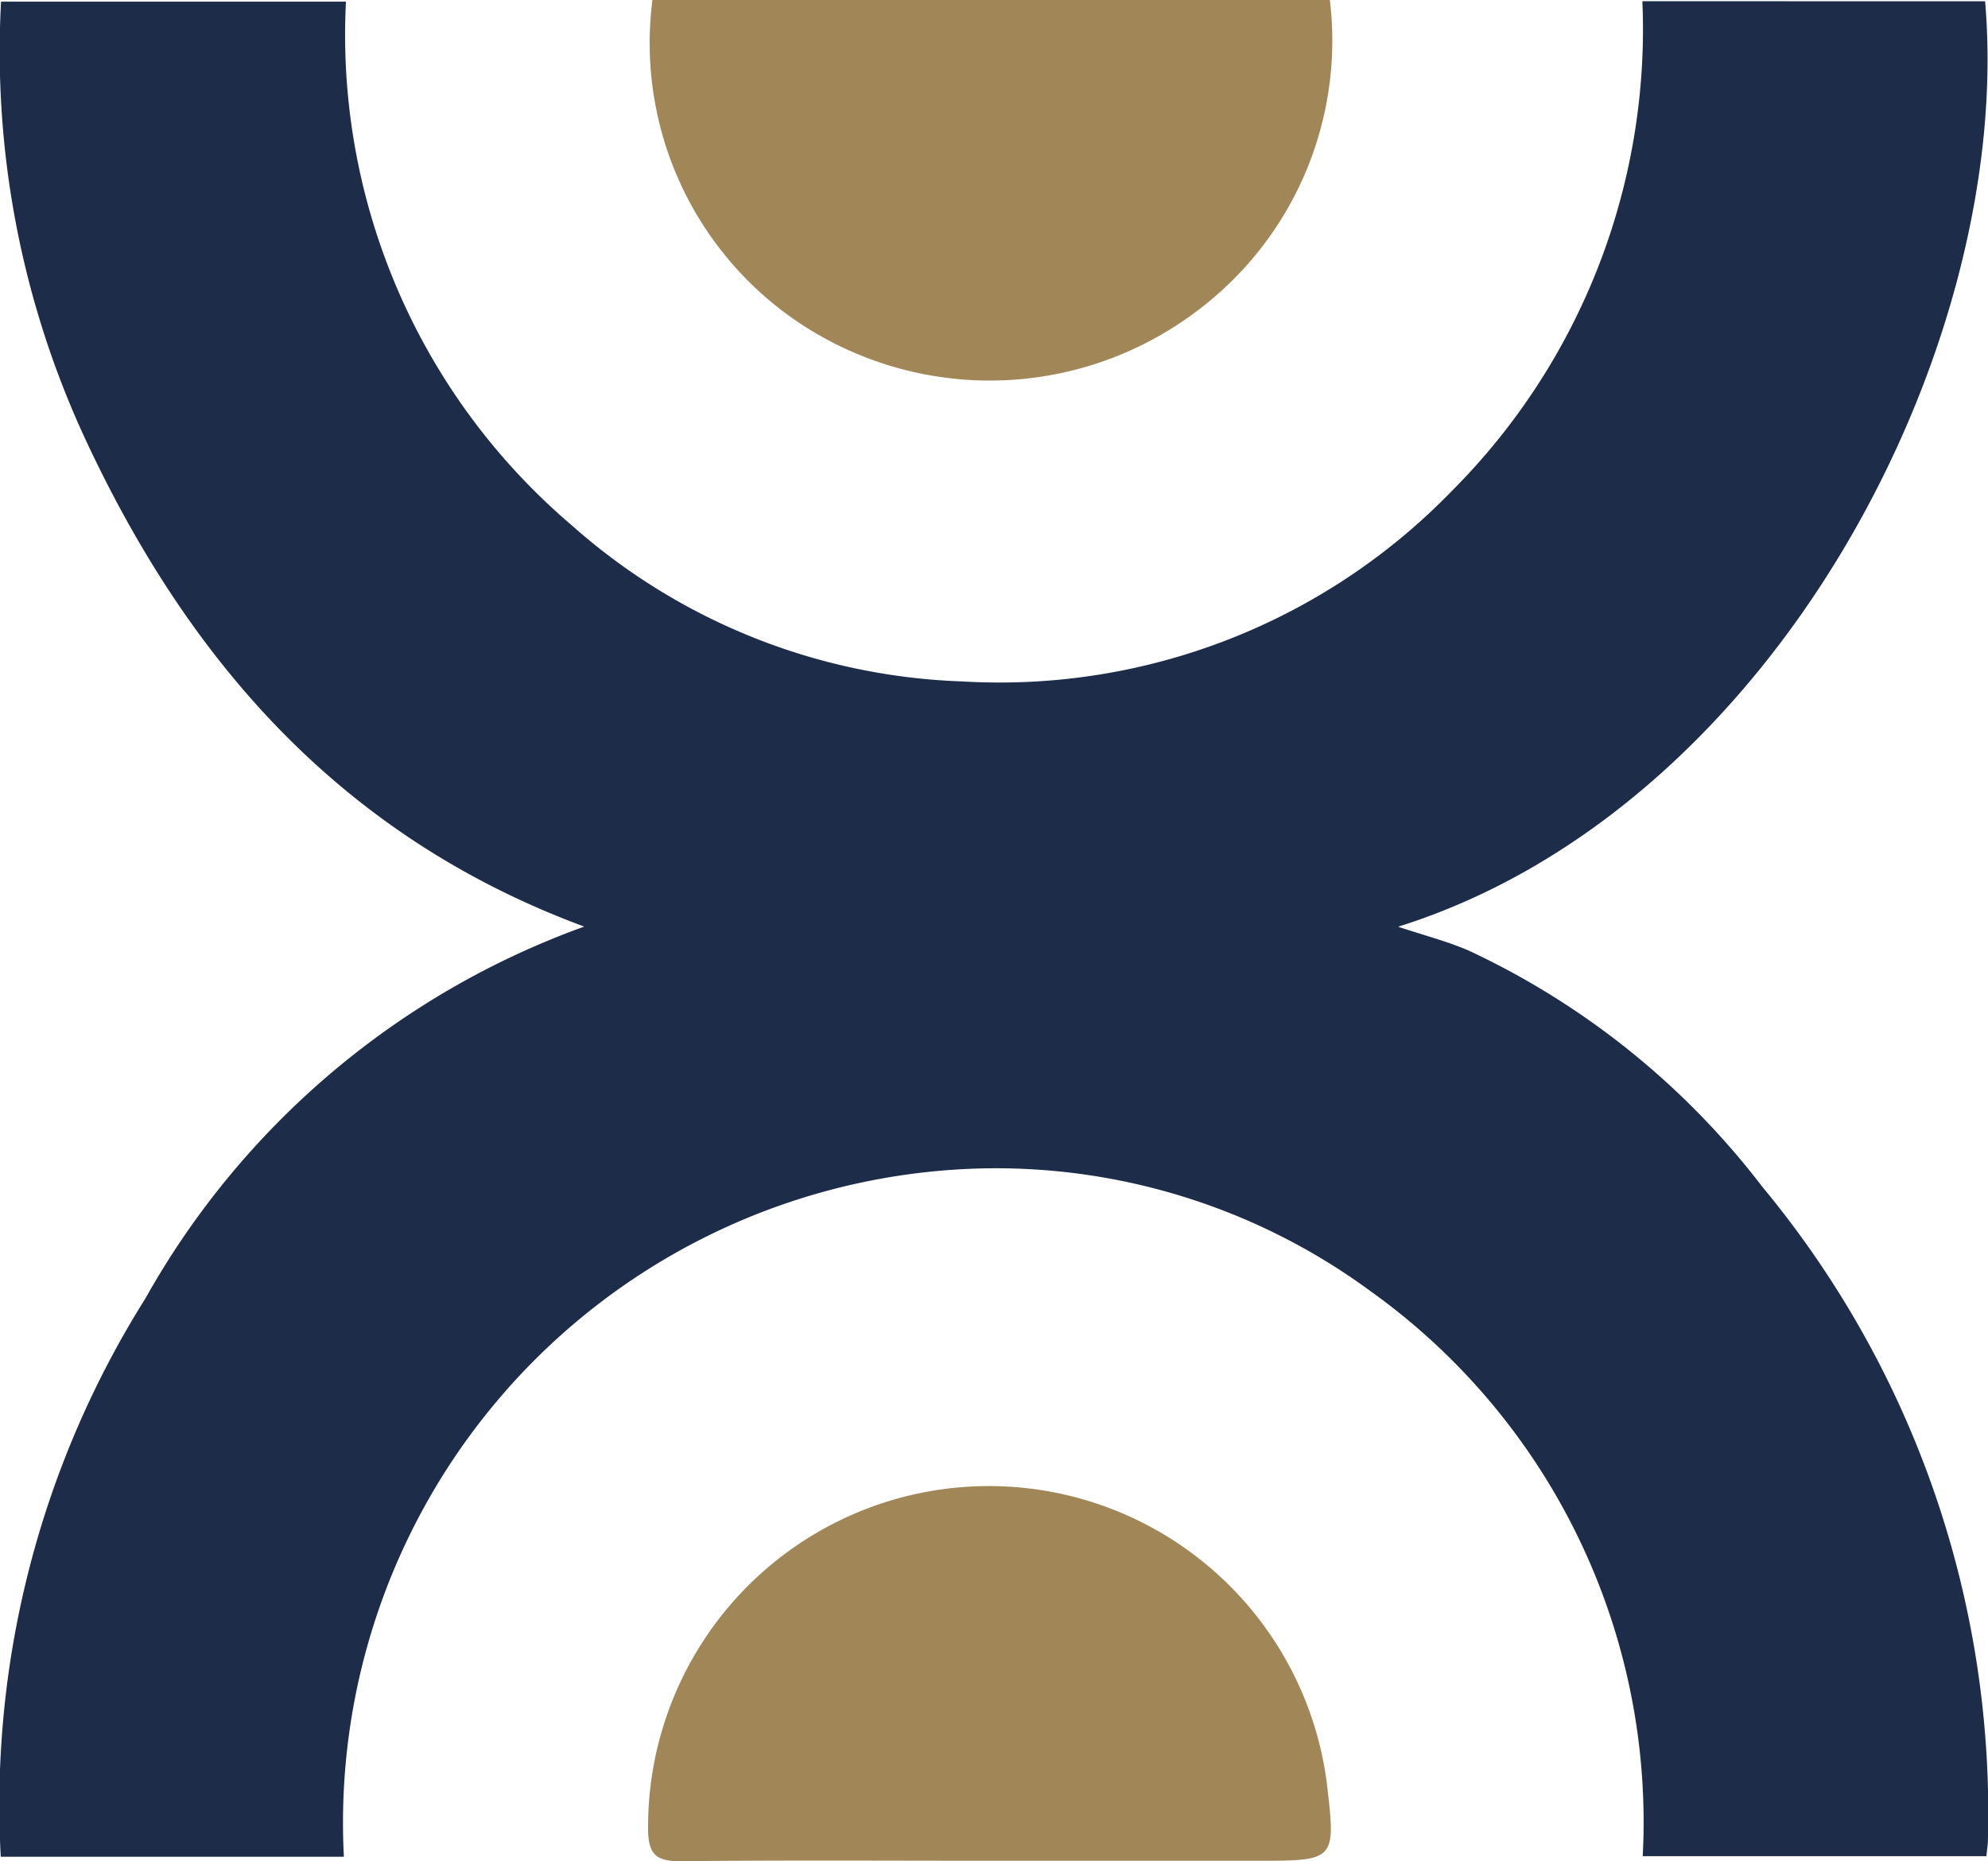 <?xml version="1.0" encoding="UTF-8"?>
<svg xmlns="http://www.w3.org/2000/svg" width="34.184" height="32" viewBox="0 0 34.184 32">
  <g id="Groupe_120" data-name="Groupe 120" transform="translate(-3057.239 -1580.553)">
    <path id="Tracé_67" data-name="Tracé 67" d="M389.416,1.578c.507,5.881-3.6,13.872-10.093,15.911.446.149.842.25,1.213.41a13.583,13.583,0,0,1,5.048,4.06A16.863,16.863,0,0,1,389.464,33.2c0,.073-.014.146-.026.269h-5.909a11.221,11.221,0,0,0-4.685-9.717,10.871,10.871,0,0,0-7.331-2.073,11.255,11.255,0,0,0-10.318,11.8h-5.9a16.369,16.369,0,0,1,2.488-9.6,14.146,14.146,0,0,1,7.545-6.392c-4.169-1.542-6.8-4.558-8.583-8.39A15.83,15.83,0,0,1,355.3,1.584h5.931a11.07,11.07,0,0,0,3.878,9,10.656,10.656,0,0,0,6.723,2.688A10.828,10.828,0,0,0,380.244,10a11.234,11.234,0,0,0,3.279-8.423Z" transform="translate(2701.957 1578.997)" fill="#1c2c49"></path>
    <path id="Tracé_68" data-name="Tracé 68" d="M379.087,1.532H390.73A5.807,5.807,0,0,1,388.5,6.837a5.906,5.906,0,0,1-6.418.532,5.785,5.785,0,0,1-3-5.837" transform="translate(2689.376 1579.021)" fill="#a18658"></path>
    <path id="Tracé_69" data-name="Tracé 69" d="M384.864,62.257c-1.785,0-3.57-.011-5.354.008-.414,0-.546-.116-.553-.538a5.86,5.86,0,0,1,11.67-.814c.158,1.344.158,1.344-1.2,1.344h-4.565" transform="translate(2689.426 1550.288)" fill="#a18658"></path>
  </g>
</svg>
